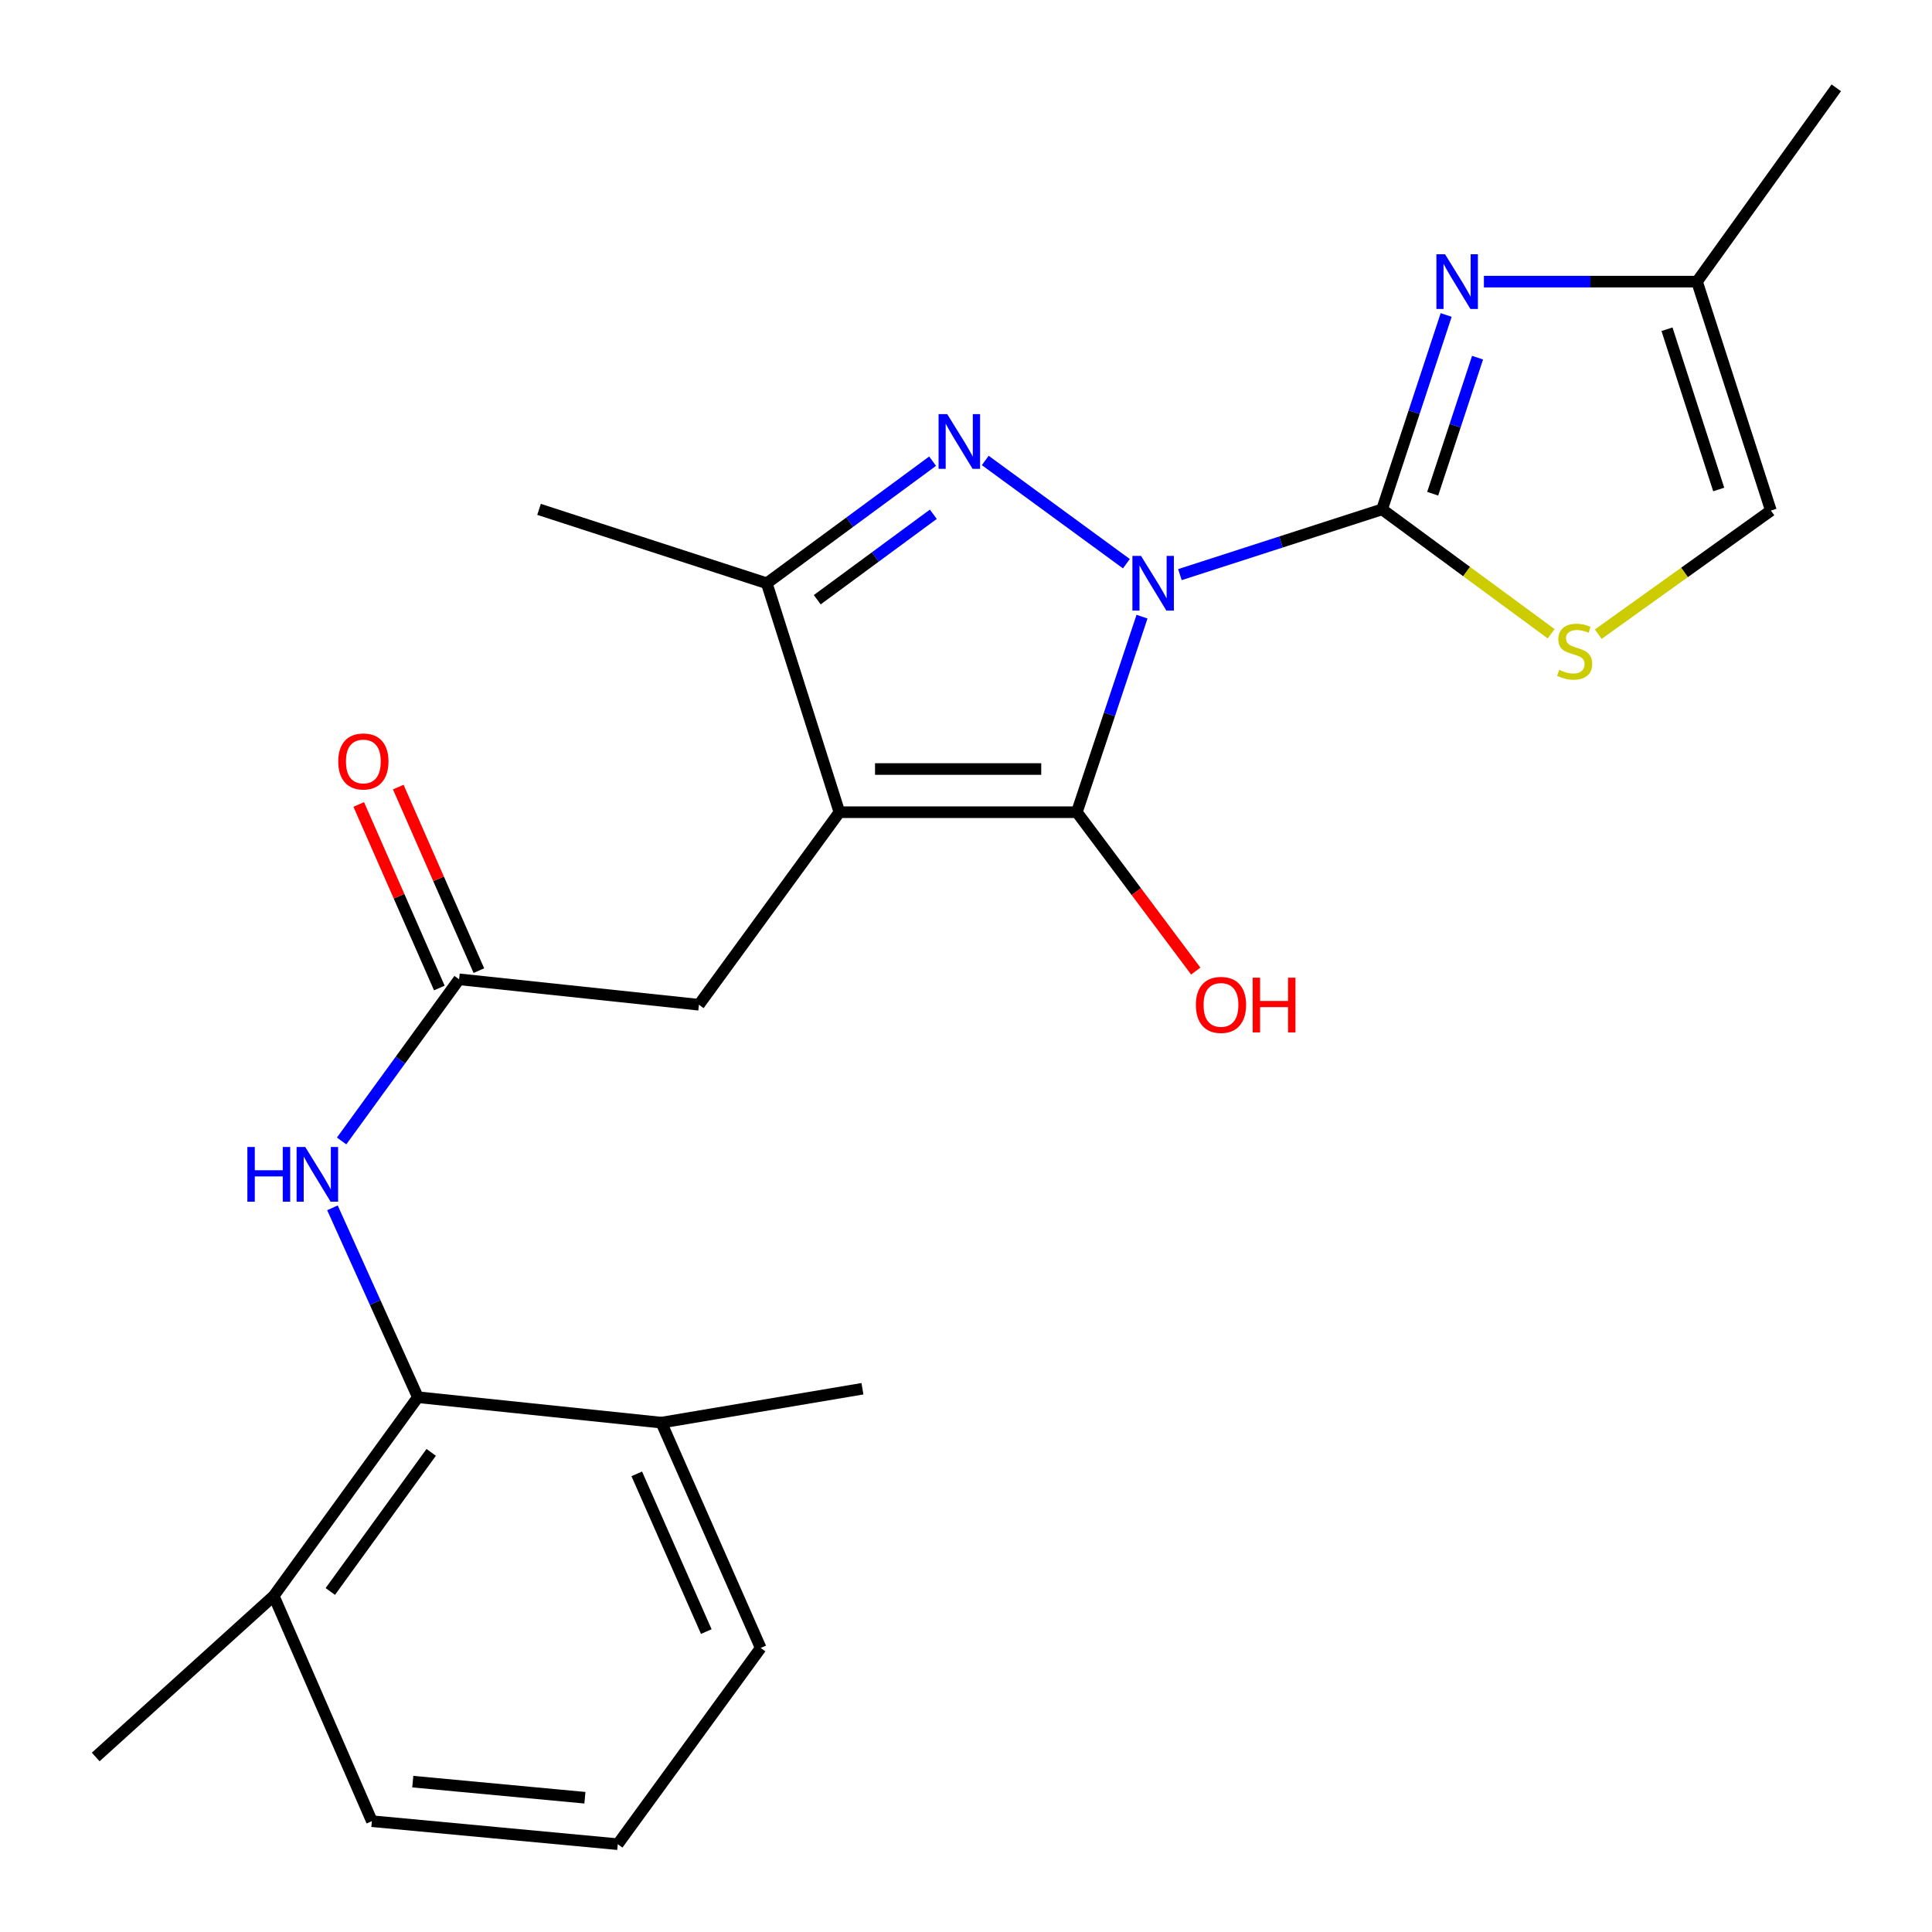 <?xml version='1.0' encoding='iso-8859-1'?>
<svg version='1.1' baseProfile='full'
              xmlns='http://www.w3.org/2000/svg'
                      xmlns:rdkit='http://www.rdkit.org/xml'
                      xmlns:xlink='http://www.w3.org/1999/xlink'
                  xml:space='preserve'
width='1000px' height='1000px' viewBox='0 0 1000 1000'>
<!-- END OF HEADER -->
<rect style='opacity:1.0;fill:#FFFFFF;stroke:none' width='1000' height='1000' x='0' y='0'> </rect>
<path class='bond-0' d='M 591.105,319.183 L 574.242,369.789' style='fill:none;fill-rule:evenodd;stroke:#0000FF;stroke-width:6px;stroke-linecap:butt;stroke-linejoin:miter;stroke-opacity:1' />
<path class='bond-0' d='M 574.242,369.789 L 557.378,420.395' style='fill:none;fill-rule:evenodd;stroke:#000000;stroke-width:6px;stroke-linecap:butt;stroke-linejoin:miter;stroke-opacity:1' />
<path class='bond-1' d='M 610.717,297.428 L 663.038,280.536' style='fill:none;fill-rule:evenodd;stroke:#0000FF;stroke-width:6px;stroke-linecap:butt;stroke-linejoin:miter;stroke-opacity:1' />
<path class='bond-1' d='M 663.038,280.536 L 715.359,263.644' style='fill:none;fill-rule:evenodd;stroke:#000000;stroke-width:6px;stroke-linecap:butt;stroke-linejoin:miter;stroke-opacity:1' />
<path class='bond-3' d='M 583.017,291.771 L 509.966,238.333' style='fill:none;fill-rule:evenodd;stroke:#0000FF;stroke-width:6px;stroke-linecap:butt;stroke-linejoin:miter;stroke-opacity:1' />
<path class='bond-2' d='M 557.378,420.395 L 434.476,420.395' style='fill:none;fill-rule:evenodd;stroke:#000000;stroke-width:6px;stroke-linecap:butt;stroke-linejoin:miter;stroke-opacity:1' />
<path class='bond-2' d='M 538.943,398.045 L 452.911,398.045' style='fill:none;fill-rule:evenodd;stroke:#000000;stroke-width:6px;stroke-linecap:butt;stroke-linejoin:miter;stroke-opacity:1' />
<path class='bond-13' d='M 557.378,420.395 L 588.154,461.508' style='fill:none;fill-rule:evenodd;stroke:#000000;stroke-width:6px;stroke-linecap:butt;stroke-linejoin:miter;stroke-opacity:1' />
<path class='bond-13' d='M 588.154,461.508 L 618.93,502.621' style='fill:none;fill-rule:evenodd;stroke:#FF0000;stroke-width:6px;stroke-linecap:butt;stroke-linejoin:miter;stroke-opacity:1' />
<path class='bond-4' d='M 715.359,263.644 L 731.945,213.339' style='fill:none;fill-rule:evenodd;stroke:#000000;stroke-width:6px;stroke-linecap:butt;stroke-linejoin:miter;stroke-opacity:1' />
<path class='bond-4' d='M 731.945,213.339 L 748.532,163.034' style='fill:none;fill-rule:evenodd;stroke:#0000FF;stroke-width:6px;stroke-linecap:butt;stroke-linejoin:miter;stroke-opacity:1' />
<path class='bond-4' d='M 741.561,255.551 L 753.172,220.338' style='fill:none;fill-rule:evenodd;stroke:#000000;stroke-width:6px;stroke-linecap:butt;stroke-linejoin:miter;stroke-opacity:1' />
<path class='bond-4' d='M 753.172,220.338 L 764.782,185.124' style='fill:none;fill-rule:evenodd;stroke:#0000FF;stroke-width:6px;stroke-linecap:butt;stroke-linejoin:miter;stroke-opacity:1' />
<path class='bond-6' d='M 715.359,263.644 L 759.119,295.839' style='fill:none;fill-rule:evenodd;stroke:#000000;stroke-width:6px;stroke-linecap:butt;stroke-linejoin:miter;stroke-opacity:1' />
<path class='bond-6' d='M 759.119,295.839 L 802.88,328.034' style='fill:none;fill-rule:evenodd;stroke:#CCCC00;stroke-width:6px;stroke-linecap:butt;stroke-linejoin:miter;stroke-opacity:1' />
<path class='bond-10' d='M 434.476,420.395 L 361.763,520.053' style='fill:none;fill-rule:evenodd;stroke:#000000;stroke-width:6px;stroke-linecap:butt;stroke-linejoin:miter;stroke-opacity:1' />
<path class='bond-24' d='M 434.476,420.395 L 396.878,301.901' style='fill:none;fill-rule:evenodd;stroke:#000000;stroke-width:6px;stroke-linecap:butt;stroke-linejoin:miter;stroke-opacity:1' />
<path class='bond-5' d='M 482.714,238.703 L 439.796,270.302' style='fill:none;fill-rule:evenodd;stroke:#0000FF;stroke-width:6px;stroke-linecap:butt;stroke-linejoin:miter;stroke-opacity:1' />
<path class='bond-5' d='M 439.796,270.302 L 396.878,301.901' style='fill:none;fill-rule:evenodd;stroke:#000000;stroke-width:6px;stroke-linecap:butt;stroke-linejoin:miter;stroke-opacity:1' />
<path class='bond-5' d='M 483.09,266.181 L 453.047,288.3' style='fill:none;fill-rule:evenodd;stroke:#0000FF;stroke-width:6px;stroke-linecap:butt;stroke-linejoin:miter;stroke-opacity:1' />
<path class='bond-5' d='M 453.047,288.3 L 423.005,310.419' style='fill:none;fill-rule:evenodd;stroke:#000000;stroke-width:6px;stroke-linecap:butt;stroke-linejoin:miter;stroke-opacity:1' />
<path class='bond-11' d='M 768.067,145.771 L 823.217,145.771' style='fill:none;fill-rule:evenodd;stroke:#0000FF;stroke-width:6px;stroke-linecap:butt;stroke-linejoin:miter;stroke-opacity:1' />
<path class='bond-11' d='M 823.217,145.771 L 878.368,145.771' style='fill:none;fill-rule:evenodd;stroke:#000000;stroke-width:6px;stroke-linecap:butt;stroke-linejoin:miter;stroke-opacity:1' />
<path class='bond-17' d='M 396.878,301.901 L 279.004,263.644' style='fill:none;fill-rule:evenodd;stroke:#000000;stroke-width:6px;stroke-linecap:butt;stroke-linejoin:miter;stroke-opacity:1' />
<path class='bond-12' d='M 827.257,328.252 L 871.934,296.259' style='fill:none;fill-rule:evenodd;stroke:#CCCC00;stroke-width:6px;stroke-linecap:butt;stroke-linejoin:miter;stroke-opacity:1' />
<path class='bond-12' d='M 871.934,296.259 L 916.612,264.265' style='fill:none;fill-rule:evenodd;stroke:#000000;stroke-width:6px;stroke-linecap:butt;stroke-linejoin:miter;stroke-opacity:1' />
<path class='bond-7' d='M 216.286,723.194 L 194.18,674.179' style='fill:none;fill-rule:evenodd;stroke:#000000;stroke-width:6px;stroke-linecap:butt;stroke-linejoin:miter;stroke-opacity:1' />
<path class='bond-7' d='M 194.18,674.179 L 172.073,625.164' style='fill:none;fill-rule:evenodd;stroke:#0000FF;stroke-width:6px;stroke-linecap:butt;stroke-linejoin:miter;stroke-opacity:1' />
<path class='bond-15' d='M 216.286,723.194 L 141.686,826.043' style='fill:none;fill-rule:evenodd;stroke:#000000;stroke-width:6px;stroke-linecap:butt;stroke-linejoin:miter;stroke-opacity:1' />
<path class='bond-15' d='M 223.188,751.744 L 170.968,823.739' style='fill:none;fill-rule:evenodd;stroke:#000000;stroke-width:6px;stroke-linecap:butt;stroke-linejoin:miter;stroke-opacity:1' />
<path class='bond-16' d='M 216.286,723.194 L 342.33,736.356' style='fill:none;fill-rule:evenodd;stroke:#000000;stroke-width:6px;stroke-linecap:butt;stroke-linejoin:miter;stroke-opacity:1' />
<path class='bond-8' d='M 237.631,506.891 L 361.763,520.053' style='fill:none;fill-rule:evenodd;stroke:#000000;stroke-width:6px;stroke-linecap:butt;stroke-linejoin:miter;stroke-opacity:1' />
<path class='bond-9' d='M 237.631,506.891 L 207.225,548.726' style='fill:none;fill-rule:evenodd;stroke:#000000;stroke-width:6px;stroke-linecap:butt;stroke-linejoin:miter;stroke-opacity:1' />
<path class='bond-9' d='M 207.225,548.726 L 176.819,590.561' style='fill:none;fill-rule:evenodd;stroke:#0000FF;stroke-width:6px;stroke-linecap:butt;stroke-linejoin:miter;stroke-opacity:1' />
<path class='bond-14' d='M 247.863,502.398 L 227.002,454.896' style='fill:none;fill-rule:evenodd;stroke:#000000;stroke-width:6px;stroke-linecap:butt;stroke-linejoin:miter;stroke-opacity:1' />
<path class='bond-14' d='M 227.002,454.896 L 206.142,407.394' style='fill:none;fill-rule:evenodd;stroke:#FF0000;stroke-width:6px;stroke-linecap:butt;stroke-linejoin:miter;stroke-opacity:1' />
<path class='bond-14' d='M 227.399,511.385 L 206.538,463.883' style='fill:none;fill-rule:evenodd;stroke:#000000;stroke-width:6px;stroke-linecap:butt;stroke-linejoin:miter;stroke-opacity:1' />
<path class='bond-14' d='M 206.538,463.883 L 185.678,416.381' style='fill:none;fill-rule:evenodd;stroke:#FF0000;stroke-width:6px;stroke-linecap:butt;stroke-linejoin:miter;stroke-opacity:1' />
<path class='bond-19' d='M 878.368,145.771 L 950.46,45.455' style='fill:none;fill-rule:evenodd;stroke:#000000;stroke-width:6px;stroke-linecap:butt;stroke-linejoin:miter;stroke-opacity:1' />
<path class='bond-25' d='M 878.368,145.771 L 916.612,264.265' style='fill:none;fill-rule:evenodd;stroke:#000000;stroke-width:6px;stroke-linecap:butt;stroke-linejoin:miter;stroke-opacity:1' />
<path class='bond-25' d='M 862.834,170.41 L 889.605,253.356' style='fill:none;fill-rule:evenodd;stroke:#000000;stroke-width:6px;stroke-linecap:butt;stroke-linejoin:miter;stroke-opacity:1' />
<path class='bond-21' d='M 141.686,826.043 L 192.483,942.638' style='fill:none;fill-rule:evenodd;stroke:#000000;stroke-width:6px;stroke-linecap:butt;stroke-linejoin:miter;stroke-opacity:1' />
<path class='bond-22' d='M 141.686,826.043 L 49.54,909.41' style='fill:none;fill-rule:evenodd;stroke:#000000;stroke-width:6px;stroke-linecap:butt;stroke-linejoin:miter;stroke-opacity:1' />
<path class='bond-20' d='M 342.33,736.356 L 393.736,852.975' style='fill:none;fill-rule:evenodd;stroke:#000000;stroke-width:6px;stroke-linecap:butt;stroke-linejoin:miter;stroke-opacity:1' />
<path class='bond-20' d='M 329.589,762.864 L 365.574,844.497' style='fill:none;fill-rule:evenodd;stroke:#000000;stroke-width:6px;stroke-linecap:butt;stroke-linejoin:miter;stroke-opacity:1' />
<path class='bond-23' d='M 342.33,736.356 L 446.396,718.811' style='fill:none;fill-rule:evenodd;stroke:#000000;stroke-width:6px;stroke-linecap:butt;stroke-linejoin:miter;stroke-opacity:1' />
<path class='bond-18' d='M 319.756,954.545 L 393.736,852.975' style='fill:none;fill-rule:evenodd;stroke:#000000;stroke-width:6px;stroke-linecap:butt;stroke-linejoin:miter;stroke-opacity:1' />
<path class='bond-26' d='M 319.756,954.545 L 192.483,942.638' style='fill:none;fill-rule:evenodd;stroke:#000000;stroke-width:6px;stroke-linecap:butt;stroke-linejoin:miter;stroke-opacity:1' />
<path class='bond-26' d='M 302.747,930.506 L 213.656,922.171' style='fill:none;fill-rule:evenodd;stroke:#000000;stroke-width:6px;stroke-linecap:butt;stroke-linejoin:miter;stroke-opacity:1' />
<path  class='atom-0' d='M 590.604 287.741
L 599.884 302.741
Q 600.804 304.221, 602.284 306.901
Q 603.764 309.581, 603.844 309.741
L 603.844 287.741
L 607.604 287.741
L 607.604 316.061
L 603.724 316.061
L 593.764 299.661
Q 592.604 297.741, 591.364 295.541
Q 590.164 293.341, 589.804 292.661
L 589.804 316.061
L 586.124 316.061
L 586.124 287.741
L 590.604 287.741
' fill='#0000FF'/>
<path  class='atom-4' d='M 490.288 214.357
L 499.568 229.357
Q 500.488 230.837, 501.968 233.517
Q 503.448 236.197, 503.528 236.357
L 503.528 214.357
L 507.288 214.357
L 507.288 242.677
L 503.408 242.677
L 493.448 226.277
Q 492.288 224.357, 491.048 222.157
Q 489.848 219.957, 489.488 219.277
L 489.488 242.677
L 485.808 242.677
L 485.808 214.357
L 490.288 214.357
' fill='#0000FF'/>
<path  class='atom-5' d='M 747.964 131.611
L 757.244 146.611
Q 758.164 148.091, 759.644 150.771
Q 761.124 153.451, 761.204 153.611
L 761.204 131.611
L 764.964 131.611
L 764.964 159.931
L 761.084 159.931
L 751.124 143.531
Q 749.964 141.611, 748.724 139.411
Q 747.524 137.211, 747.164 136.531
L 747.164 159.931
L 743.484 159.931
L 743.484 131.611
L 747.964 131.611
' fill='#0000FF'/>
<path  class='atom-7' d='M 807.054 346.711
Q 807.374 346.831, 808.694 347.391
Q 810.014 347.951, 811.454 348.311
Q 812.934 348.631, 814.374 348.631
Q 817.054 348.631, 818.614 347.351
Q 820.174 346.031, 820.174 343.751
Q 820.174 342.191, 819.374 341.231
Q 818.614 340.271, 817.414 339.751
Q 816.214 339.231, 814.214 338.631
Q 811.694 337.871, 810.174 337.151
Q 808.694 336.431, 807.614 334.911
Q 806.574 333.391, 806.574 330.831
Q 806.574 327.271, 808.974 325.071
Q 811.414 322.871, 816.214 322.871
Q 819.494 322.871, 823.214 324.431
L 822.294 327.511
Q 818.894 326.111, 816.334 326.111
Q 813.574 326.111, 812.054 327.271
Q 810.534 328.391, 810.574 330.351
Q 810.574 331.871, 811.334 332.791
Q 812.134 333.711, 813.254 334.231
Q 814.414 334.751, 816.334 335.351
Q 818.894 336.151, 820.414 336.951
Q 821.934 337.751, 823.014 339.391
Q 824.134 340.991, 824.134 343.751
Q 824.134 347.671, 821.494 349.791
Q 818.894 351.871, 814.534 351.871
Q 812.014 351.871, 810.094 351.311
Q 808.214 350.791, 805.974 349.871
L 807.054 346.711
' fill='#CCCC00'/>
<path  class='atom-10' d='M 128.039 593.681
L 131.879 593.681
L 131.879 605.721
L 146.359 605.721
L 146.359 593.681
L 150.199 593.681
L 150.199 622.001
L 146.359 622.001
L 146.359 608.921
L 131.879 608.921
L 131.879 622.001
L 128.039 622.001
L 128.039 593.681
' fill='#0000FF'/>
<path  class='atom-10' d='M 157.999 593.681
L 167.279 608.681
Q 168.199 610.161, 169.679 612.841
Q 171.159 615.521, 171.239 615.681
L 171.239 593.681
L 174.999 593.681
L 174.999 622.001
L 171.119 622.001
L 161.159 605.601
Q 159.999 603.681, 158.759 601.481
Q 157.559 599.281, 157.199 598.601
L 157.199 622.001
L 153.519 622.001
L 153.519 593.681
L 157.999 593.681
' fill='#0000FF'/>
<path  class='atom-14' d='M 618.979 520.133
Q 618.979 513.333, 622.339 509.533
Q 625.699 505.733, 631.979 505.733
Q 638.259 505.733, 641.619 509.533
Q 644.979 513.333, 644.979 520.133
Q 644.979 527.013, 641.579 530.933
Q 638.179 534.813, 631.979 534.813
Q 625.739 534.813, 622.339 530.933
Q 618.979 527.053, 618.979 520.133
M 631.979 531.613
Q 636.299 531.613, 638.619 528.733
Q 640.979 525.813, 640.979 520.133
Q 640.979 514.573, 638.619 511.773
Q 636.299 508.933, 631.979 508.933
Q 627.659 508.933, 625.299 511.733
Q 622.979 514.533, 622.979 520.133
Q 622.979 525.853, 625.299 528.733
Q 627.659 531.613, 631.979 531.613
' fill='#FF0000'/>
<path  class='atom-14' d='M 648.379 506.053
L 652.219 506.053
L 652.219 518.093
L 666.699 518.093
L 666.699 506.053
L 670.539 506.053
L 670.539 534.373
L 666.699 534.373
L 666.699 521.293
L 652.219 521.293
L 652.219 534.373
L 648.379 534.373
L 648.379 506.053
' fill='#FF0000'/>
<path  class='atom-15' d='M 175.075 394.127
Q 175.075 387.327, 178.435 383.527
Q 181.795 379.727, 188.075 379.727
Q 194.355 379.727, 197.715 383.527
Q 201.075 387.327, 201.075 394.127
Q 201.075 401.007, 197.675 404.927
Q 194.275 408.807, 188.075 408.807
Q 181.835 408.807, 178.435 404.927
Q 175.075 401.047, 175.075 394.127
M 188.075 405.607
Q 192.395 405.607, 194.715 402.727
Q 197.075 399.807, 197.075 394.127
Q 197.075 388.567, 194.715 385.767
Q 192.395 382.927, 188.075 382.927
Q 183.755 382.927, 181.395 385.727
Q 179.075 388.527, 179.075 394.127
Q 179.075 399.847, 181.395 402.727
Q 183.755 405.607, 188.075 405.607
' fill='#FF0000'/>
</svg>
